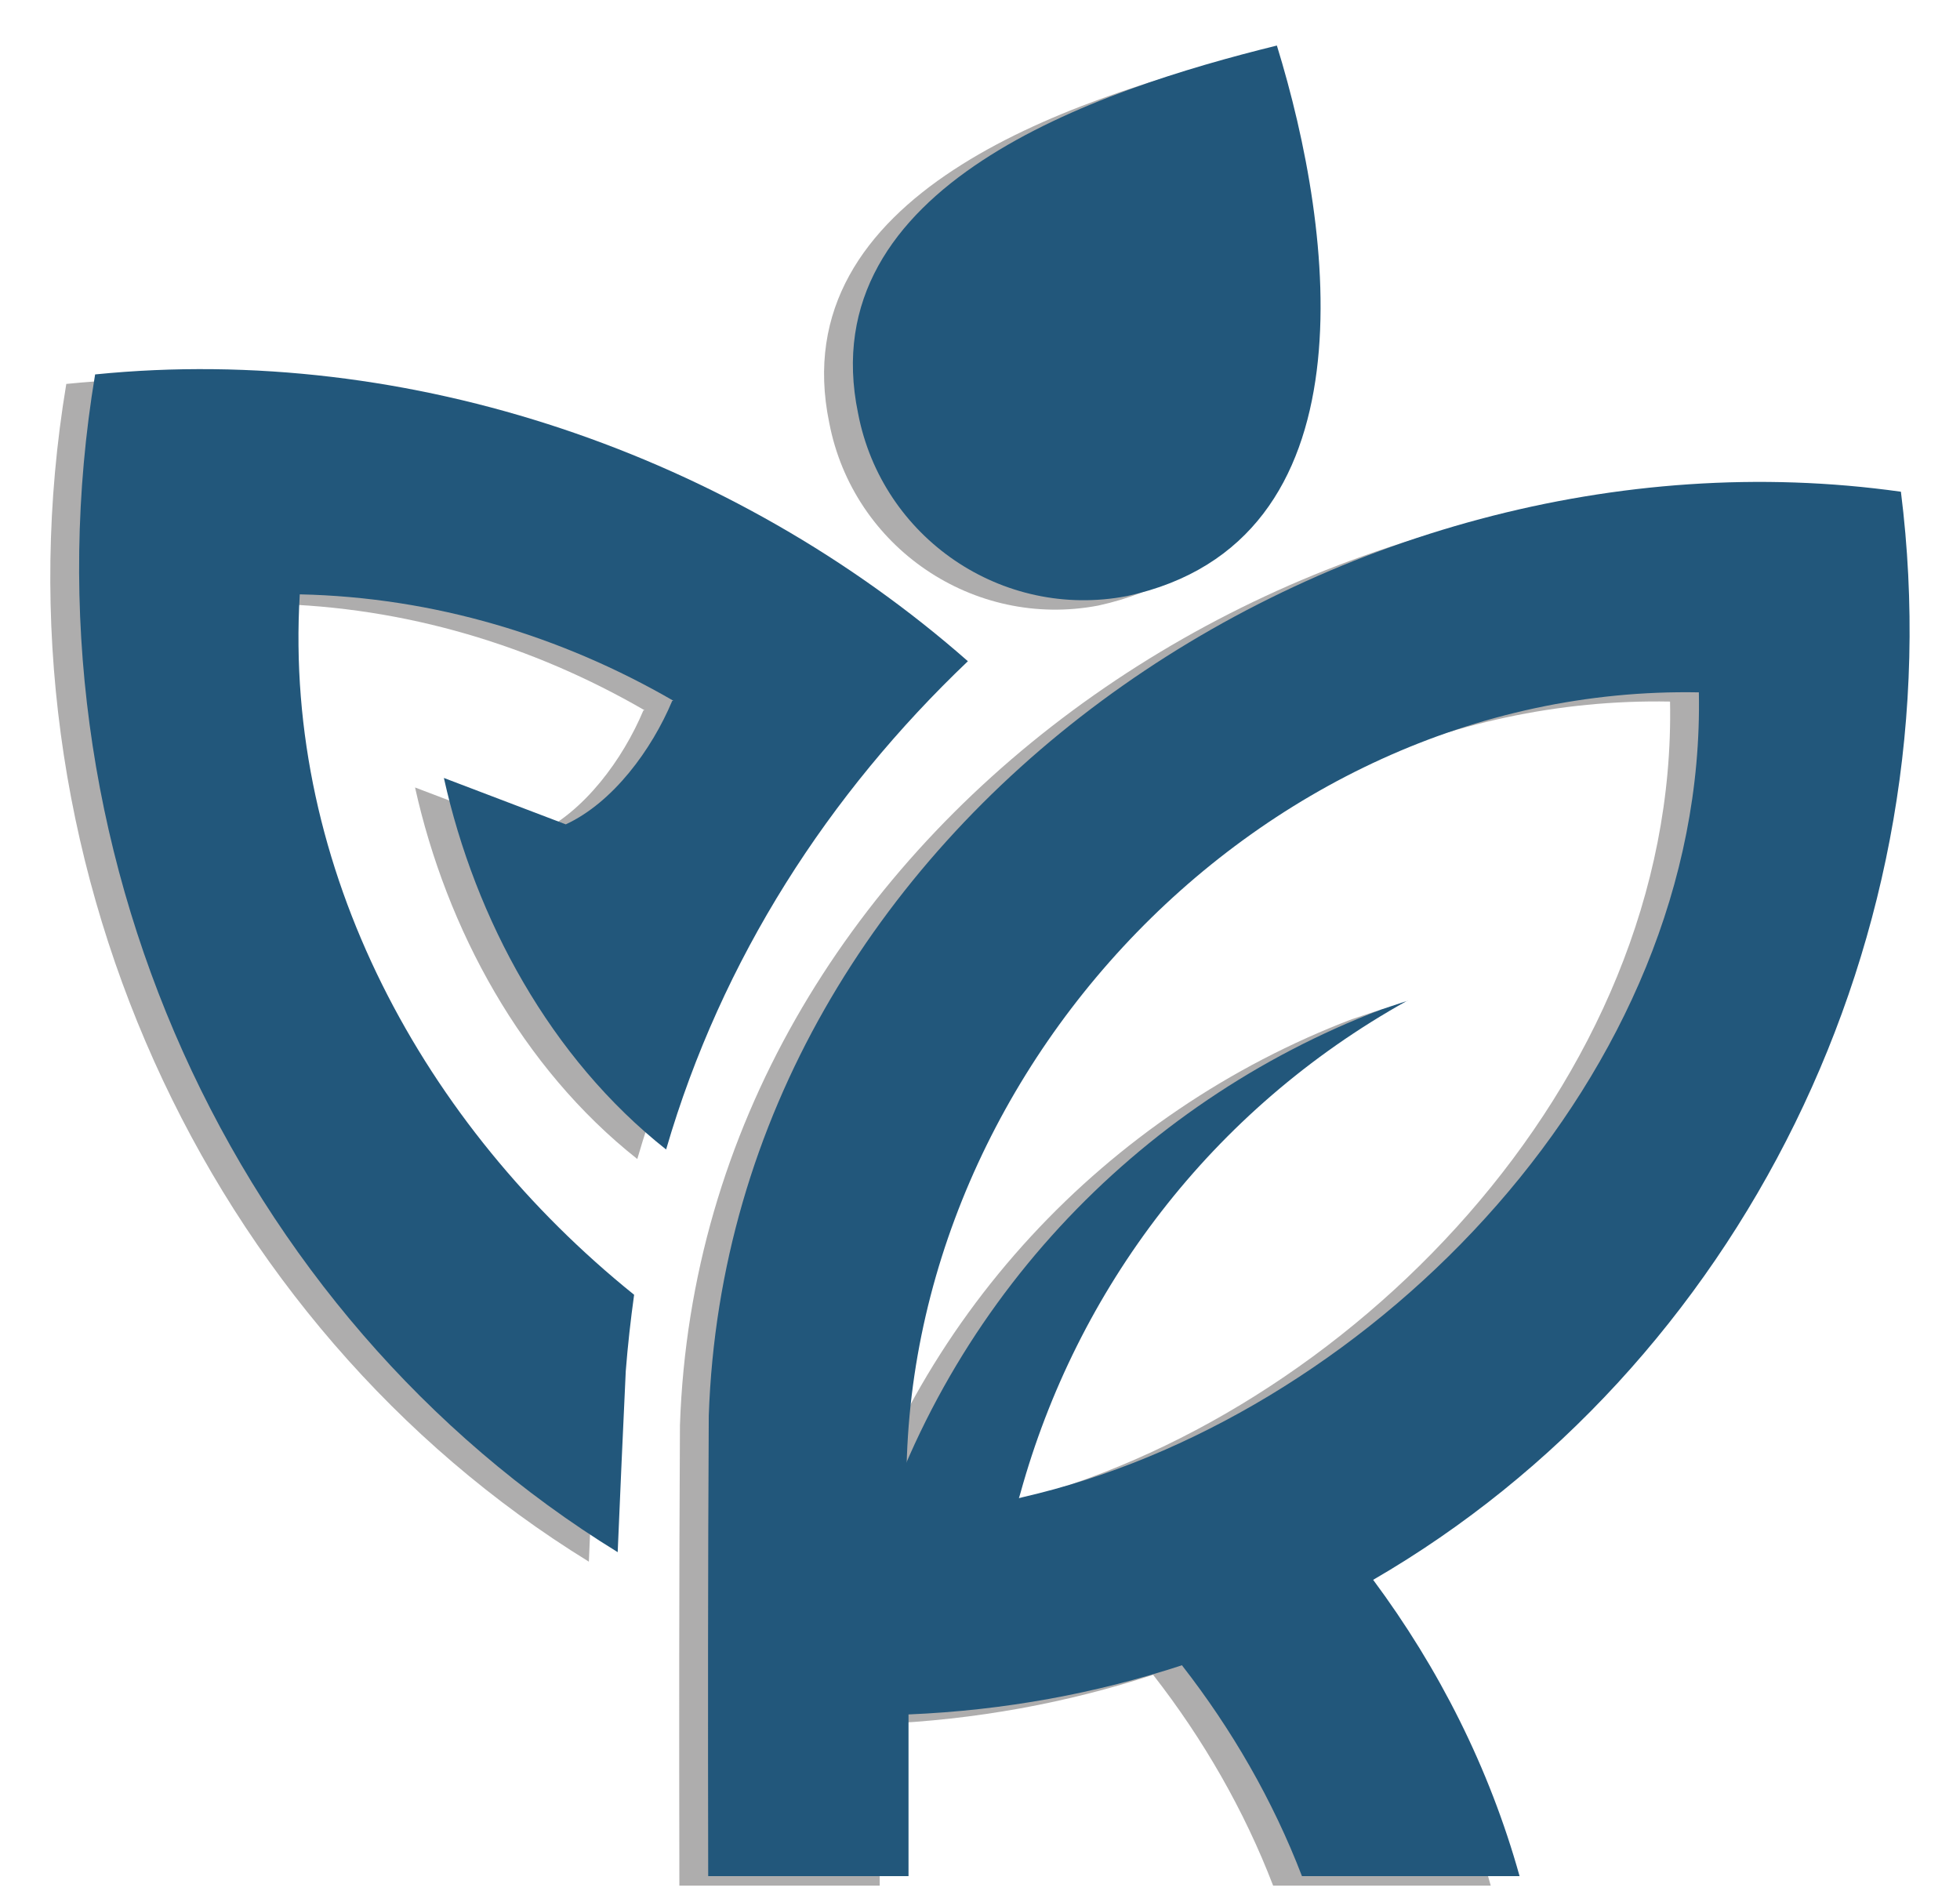 <?xml version="1.0" encoding="utf-8"?>
<!-- Generator: Adobe Illustrator 25.0.0, SVG Export Plug-In . SVG Version: 6.00 Build 0)  -->
<svg version="1.2" baseProfile="tiny" id="Laag_1" xmlns="http://www.w3.org/2000/svg" xmlns:xlink="http://www.w3.org/1999/xlink"
	 x="0px" y="0px" viewBox="0 0 68 66" overflow="visible" xml:space="preserve">
<g>
	<path fill="#AEADAD" d="M35.03,52.13c11.63-2.92,23.17-14.52,22.91-27.79C42.39,24.05,29.35,38.4,30.52,53.7
		C31.86,52.82,33.46,52.53,35.03,52.13z M23.59,49.45c0.7-20.64,21.85-34.81,41.36-32.06c1.94,15.43-5.63,30.4-18.31,37.75
		c2.28,3.07,4.03,6.52,5.08,10.28h-7.55c-1.01-2.63-2.43-5.09-4.16-7.31c0,0,0,0,0.01-0.01c-2.99,0.98-6.17,1.57-9.5,1.71
		c0,1.88,0,3.74,0,5.61h-6.95C23.56,60.09,23.56,54.77,23.59,49.45z"/>
	<path fill="#AEADAD" d="M47.86,35.04l-0.96,0.32c-8.45,3.23-15.29,10.31-17.84,19.67c-0.21,0.78-0.39,1.54-0.54,2.32
		c2.73-0.42,5.1-2.38,5.88-5.21c1.95-7.06,6.61-13.3,13.42-17.09L47.86,35.04z"/>
	<path fill="#AEADAD" d="M2.3,13.32c10.93-1.1,22.15,2.8,30.28,9.95c-4.82,4.59-8.54,10.31-10.47,16.94
		c-4.01-3.17-6.62-7.98-7.71-12.89l4.23,1.61c1.64-0.76,2.98-2.59,3.69-4.28l0.04-0.01c-3.87-2.24-8.29-3.59-12.96-3.69
		c-0.57,9.55,4.32,18.44,11.6,24.3c-0.12,0.87-0.22,1.75-0.29,2.65c-0.1,2.09-0.19,4.19-0.28,6.28C7.11,45.98-0.43,29.69,2.3,13.32z
		"/>
	<path fill="#AEADAD" d="M28.77,14.67C27.13,6.75,37.05,3.45,43.3,1.91c2,6.49,3.42,17.23-5.2,19.1
		C33.78,21.83,29.6,18.99,28.77,14.67z"/>
</g>
<g>
	<path fill="#22577B" d="M36.03,51.81c11.63-2.92,23.17-14.52,22.91-27.79c-15.54-0.29-28.59,14.05-27.42,29.36
		C32.86,52.5,34.46,52.2,36.03,51.81z M24.59,49.12c0.7-20.64,21.85-34.81,41.36-32.06c1.94,15.43-5.63,30.4-18.31,37.75
		c2.28,3.07,4.03,6.52,5.08,10.28h-7.55c-1.01-2.63-2.43-5.09-4.16-7.31c0,0,0,0,0.01-0.01c-2.99,0.98-6.17,1.57-9.5,1.71
		c0,1.88,0,3.74,0,5.61h-6.95C24.56,59.77,24.56,54.44,24.59,49.12z"/>
	<path fill="#22577B" d="M48.86,34.71l-0.96,0.32c-8.45,3.23-15.29,10.31-17.84,19.67c-0.21,0.78-0.39,1.54-0.54,2.32
		c2.73-0.42,5.1-2.38,5.88-5.21c1.95-7.06,6.61-13.3,13.42-17.09L48.86,34.71z"/>
	<path fill="#22577B" d="M3.3,12.99c10.93-1.1,22.15,2.8,30.28,9.95c-4.82,4.59-8.54,10.31-10.47,16.94
		c-4.01-3.17-6.62-7.98-7.71-12.89l4.23,1.61c1.64-0.76,2.98-2.59,3.69-4.28l0.04-0.01c-3.87-2.24-8.29-3.59-12.96-3.69
		c-0.57,9.55,4.32,18.44,11.6,24.3c-0.12,0.87-0.22,1.75-0.29,2.65c-0.1,2.09-0.19,4.19-0.28,6.28C8.11,45.65,0.57,29.37,3.3,12.99z
		"/>
	<path fill="#22577B" d="M29.77,14.34C28.13,6.43,38.05,3.12,44.3,1.58c2,6.49,3.42,17.23-5.2,19.1
		C34.78,21.51,30.6,18.67,29.77,14.34z"/>
</g>
</svg>
